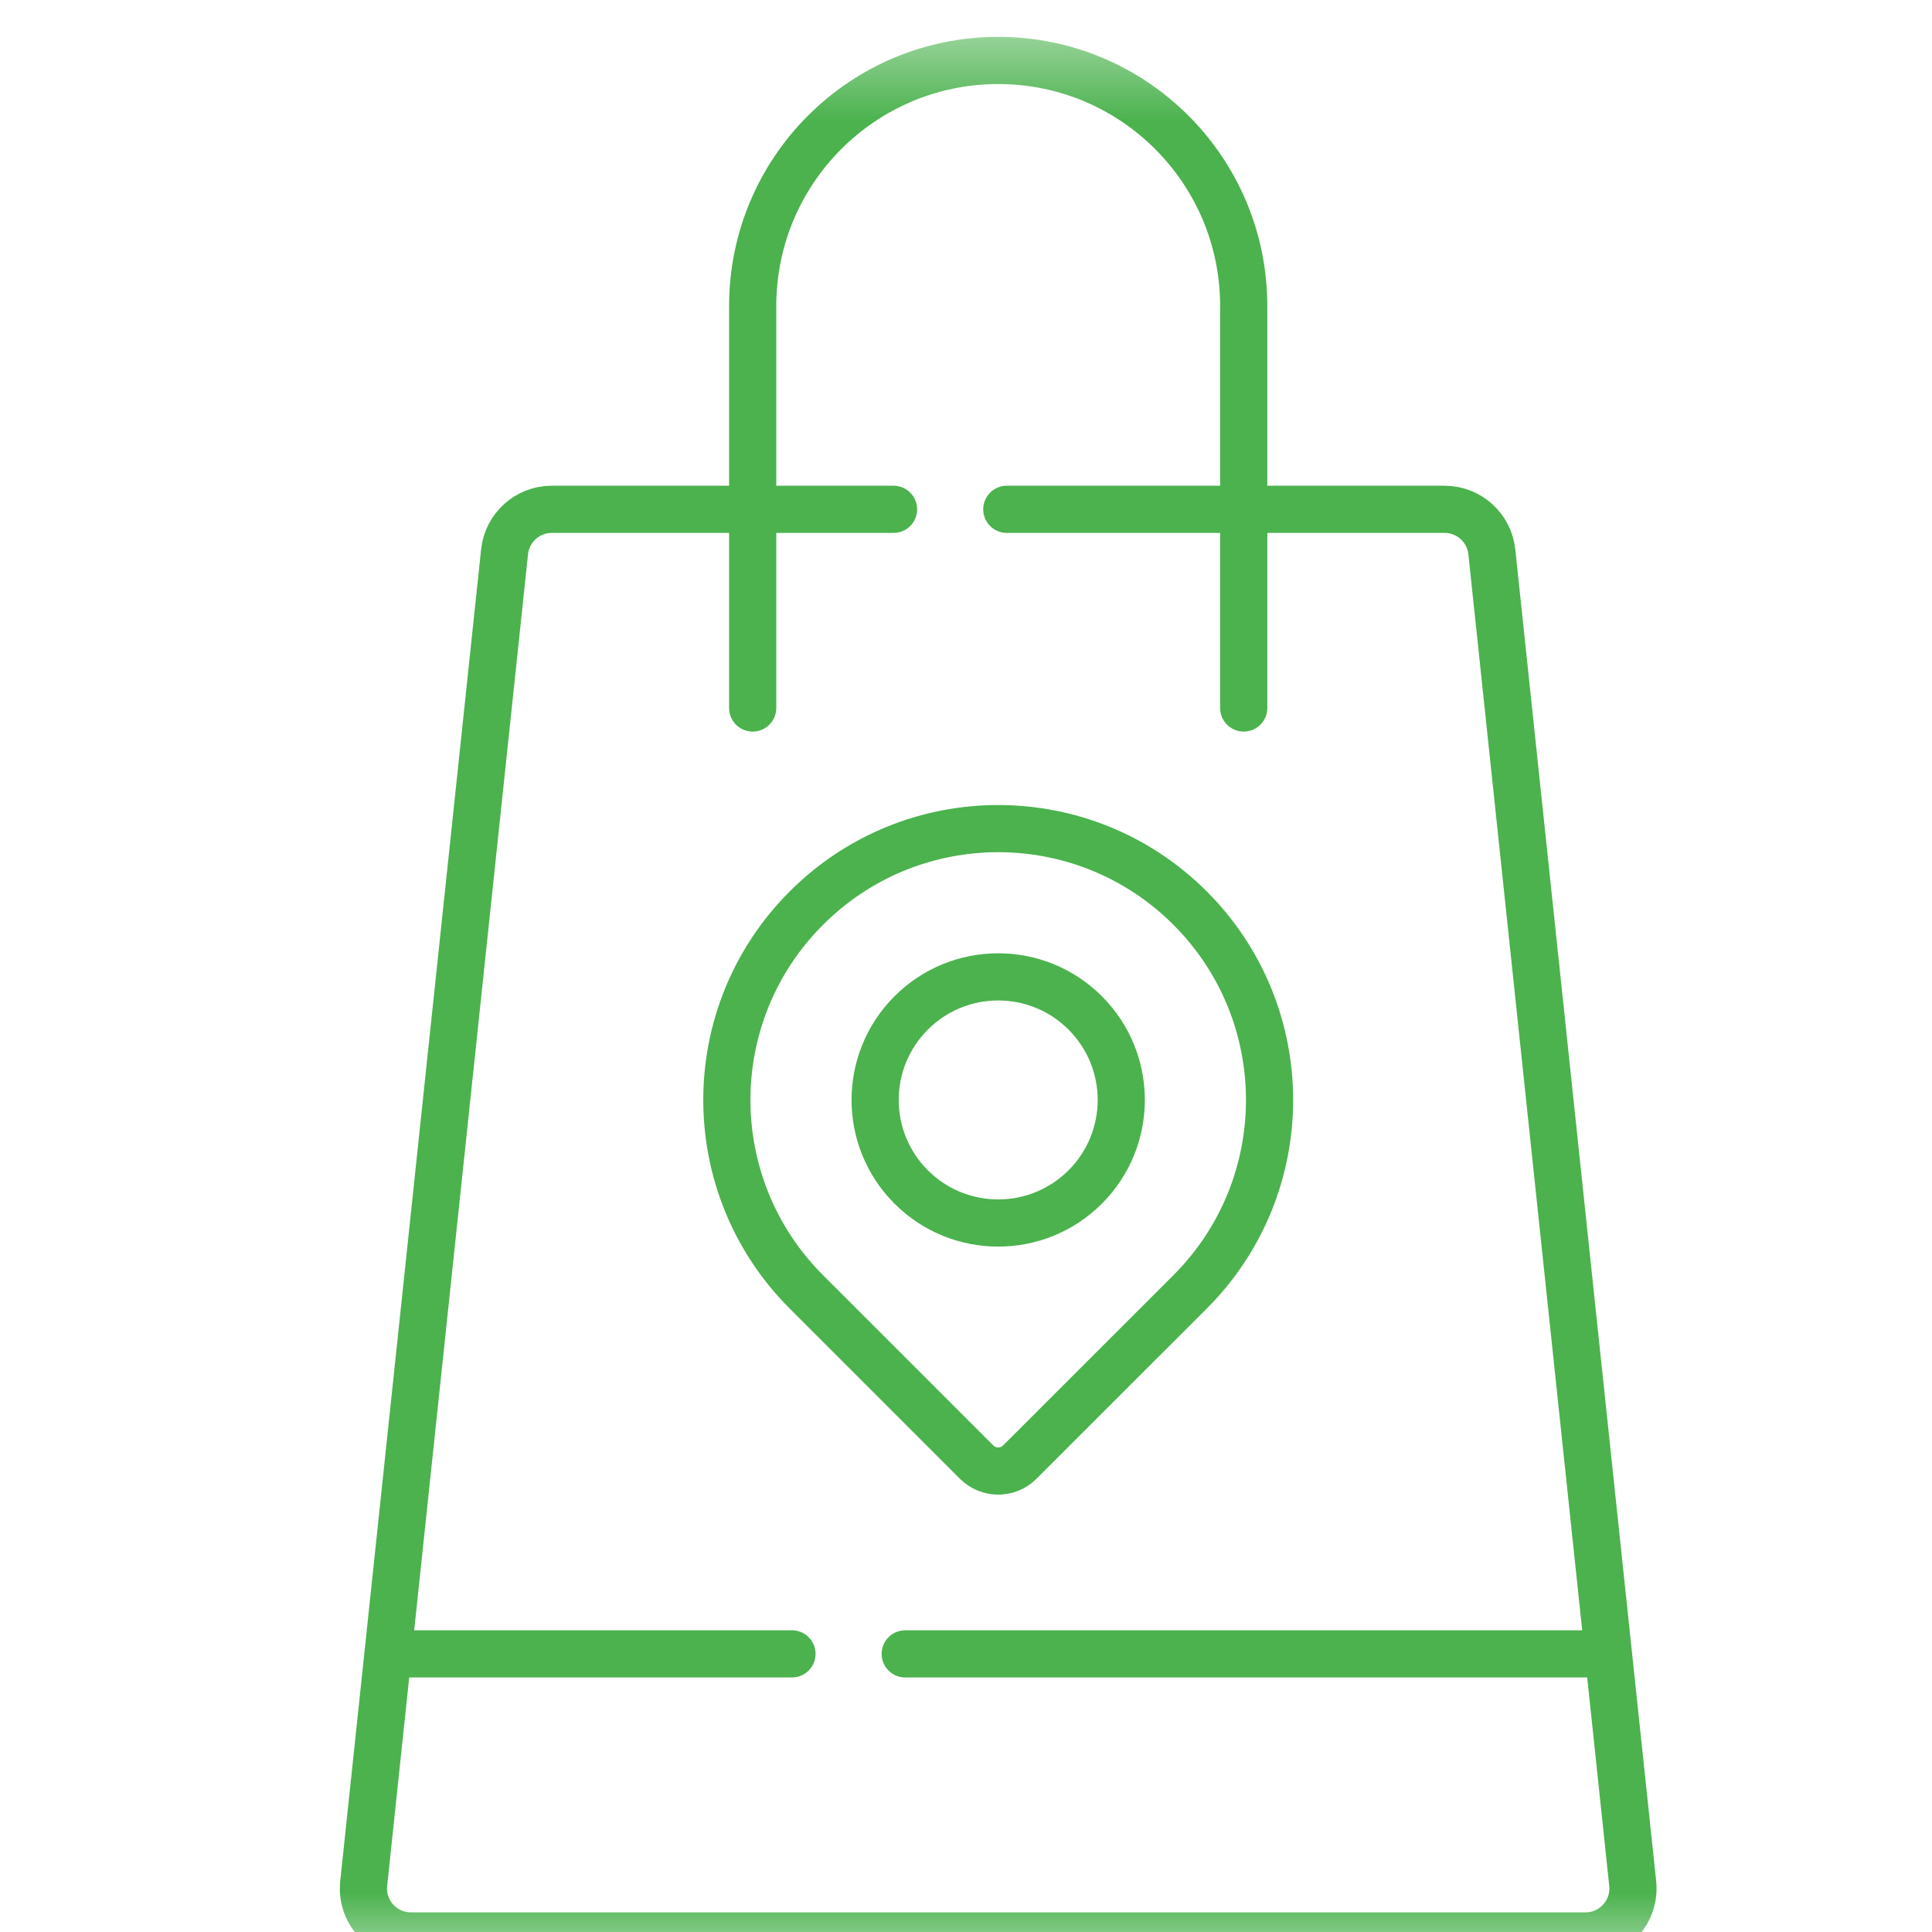 <svg width="24" height="24" viewBox="0 0 24 24" fill="none" xmlns="http://www.w3.org/2000/svg">
<g clip-path="url(#clip0_113_76)">
<g clip-path="url(#clip1_113_76)">
<mask id="mask0_113_76" style="mask-type:luminance" maskUnits="userSpaceOnUse" x="0" y="0" width="25" height="25">
<path d="M0.4 0.4H24.4V24.4H0.4V0.4Z" fill="white"/>
</mask>
<g mask="url(#mask0_113_76)">
<path d="M12.131 18.162C12.28 18.311 12.52 18.311 12.669 18.162L14.784 16.048C16.1 14.731 16.1 12.597 14.784 11.281C13.467 9.964 11.333 9.964 10.017 11.281C8.7 12.597 8.7 14.731 10.017 16.048L12.131 18.162Z" stroke="#4BB24E" stroke-width="0.586" stroke-miterlimit="10" stroke-linecap="round" stroke-linejoin="round"/>
<path d="M13.481 12.583C12.884 11.986 11.916 11.986 11.319 12.583C10.722 13.18 10.722 14.148 11.319 14.745C11.916 15.342 12.884 15.342 13.481 14.745C14.078 14.148 14.078 13.18 13.481 12.583Z" stroke="#4BB24E" stroke-width="0.586" stroke-miterlimit="10" stroke-linecap="round" stroke-linejoin="round"/>
<path d="M12.507 6.327H17.946C18.247 6.327 18.5 6.555 18.532 6.854L20.282 23.397C20.319 23.745 20.046 24.049 19.696 24.049H5.103C4.754 24.049 4.481 23.745 4.518 23.397L6.268 6.854C6.3 6.555 6.552 6.327 6.854 6.327H11.1" stroke="#4BB24E" stroke-width="0.586" stroke-miterlimit="10" stroke-linecap="round" stroke-linejoin="round"/>
<path d="M9.35 8.795V3.802C9.35 2.117 10.716 0.751 12.4 0.751C14.085 0.751 15.45 2.117 15.45 3.802V8.795" stroke="#4BB24E" stroke-width="0.586" stroke-miterlimit="10" stroke-linecap="round" stroke-linejoin="round"/>
<path d="M11.245 20.545H19.838" stroke="#4BB24E" stroke-width="0.586" stroke-miterlimit="10" stroke-linecap="round" stroke-linejoin="round"/>
<path d="M4.962 20.545H9.838" stroke="#4BB24E" stroke-width="0.586" stroke-miterlimit="10" stroke-linecap="round" stroke-linejoin="round"/>
</g>
</g>
</g>
<defs>
<clipPath id="clip0_113_76">
<rect width="24" height="24" fill="white"/>
</clipPath>
<clipPath id="clip1_113_76">
<rect width="24" height="24" fill="white" transform="translate(0.4 0.4)"/>
</clipPath>
</defs>
</svg>
